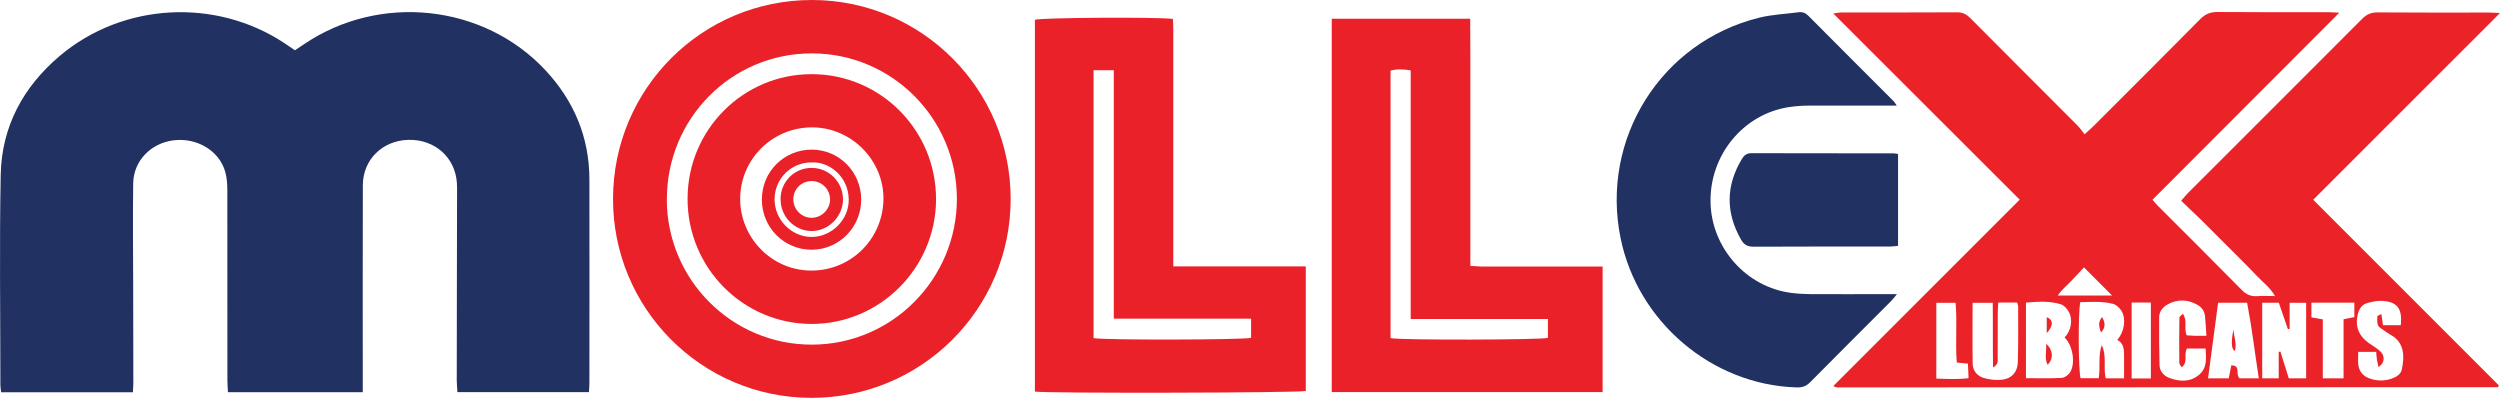 <?xml version="1.0" encoding="UTF-8"?>
<svg id="Layer_2" data-name="Layer 2" xmlns="http://www.w3.org/2000/svg" viewBox="0 0 322.66 51.35">
  <defs>
    <style>
      .cls-1 {
        fill: #203162;
      }

      .cls-2 {
        fill: #ea2129;
      }

      .cls-3 {
        fill: #eb2329;
      }
    </style>
  </defs>
  <g id="Layer_1-2" data-name="Layer 1">
    <g>
      <path class="cls-1" d="m46.84,50.62h-17.42c-.02-.52-.07-1.03-.07-1.53,0-8.17,0-16.35-.01-24.52,0-.79-.05-1.61-.26-2.36-.77-2.77-3.68-4.5-6.75-4.09-2.91.39-5.1,2.68-5.14,5.56-.06,4.47-.01,8.93,0,13.4,0,4.11.01,8.21.02,12.32,0,.39-.04.78-.06,1.23H.15c-.03-.29-.1-.6-.1-.9,0-9.05-.13-18.11.04-27.15.12-6.23,2.89-11.37,7.64-15.38C15.87.34,27.83-.3,36.71,5.57c.43.28.85.58,1.36.92.38-.26.77-.52,1.16-.78,9.76-6.61,23.2-5.19,31.17,3.36,3.68,3.95,5.66,8.64,5.67,14.08.02,8.77,0,17.54,0,26.32,0,.35-.03.7-.06,1.14h-16.97c-.03-.51-.09-1.01-.09-1.51,0-8.05.03-16.11.04-24.16,0-.44.01-.88-.02-1.32-.22-3.32-2.87-5.66-6.27-5.57-3.34.09-5.86,2.55-5.87,5.85-.03,8.41-.01,16.83-.01,25.24,0,.47,0,.94,0,1.48Z"/>
      <path class="cls-3" d="m322.66,1.68c-8.12,8.12-16.05,16.05-24.11,24.1,8.03,8.03,16,16,23.95,23.95-.03.09-.03.14-.05.17-.02.03-.05.07-.08.07-28.43.01-56.86.03-85.29.03-.1,0-.2-.07-.47-.17,8.03-8.04,16-16,24.06-24.06-8.03-8.02-15.97-15.95-24.06-24.03.47-.06.76-.13,1.04-.13,4.99,0,9.97,0,14.96-.02.7,0,1.18.24,1.67.73,4.61,4.64,9.24,9.26,13.86,13.89.31.31.55.68.91,1.12.47-.43.79-.71,1.09-1,4.63-4.62,9.26-9.24,13.86-13.89.65-.65,1.3-.9,2.2-.89,4.75.04,9.49.02,14.24.02.38,0,.77.03,1.48.07-8.16,8.17-16.11,16.13-24.11,24.14.29.33.48.58.7.79,3.61,3.61,7.23,7.21,10.81,10.84.58.59,1.18.87,2,.81.7-.05,1.41-.01,2.31-.01-.69-1.17-1.64-1.83-2.4-2.65-.76-.82-1.56-1.6-2.34-2.39-.82-.82-1.64-1.63-2.46-2.45-.79-.79-1.57-1.59-2.37-2.37-.82-.8-1.66-1.59-2.55-2.44.33-.38.54-.65.78-.9,7.53-7.53,15.07-15.05,22.59-22.59.58-.58,1.16-.83,1.99-.82,4.79.04,9.57.02,14.36.02.38,0,.77.03,1.44.07Zm-61.18,47.13c1.61,0,3.12.05,4.61-.04.39-.02.9-.4,1.11-.76.71-1.22.28-3.5-.74-4.46.85-.84,1.12-2.31.52-3.35-.22-.39-.61-.81-1.01-.93-1.45-.45-2.95-.34-4.49-.22v9.76Zm11.78-4.94c.9-1,1.18-2.68.56-3.72-.24-.41-.7-.83-1.13-.94-1.39-.35-2.81-.24-4.2-.21-.3,1.4-.24,9,.04,9.81h2.34c.23-1.47-.1-2.89.39-4.26.67,1.36.19,2.84.5,4.28h2.38c0-.99,0-1.89,0-2.8,0-.84.01-1.69-.87-2.16Zm-16.03,3.57c-.05-2.89,0-5.6-.04-8.36h-2.6c0,2.69-.03,5.27.01,7.86.01.93.6,1.6,1.46,1.85.71.2,1.49.3,2.22.23,1.31-.11,2.11-.97,2.15-2.29.07-2.39.04-4.78.04-7.17,0-.15-.07-.3-.13-.51h-2.44c-.02.5-.06.92-.06,1.35,0,1.91,0,3.82-.01,5.74,0,.4.12.87-.6,1.3Zm34.74-8.38c0,3.28,0,6.49,0,9.77h2.13v-3.42c.07-.01.15-.02.22-.03.36,1.16.72,2.31,1.08,3.45h2.24v-9.75h-2.13v3.37c-.07.01-.15.03-.22.04-.4-1.14-.79-2.28-1.18-3.42h-2.13Zm-.44,9.77c-.52-3.36-.9-6.59-1.51-9.76h-3.74c-.44,3.29-.86,6.5-1.3,9.76h2.67c.12-.6.22-1.13.33-1.68,1.31.02.46,1.18,1.08,1.68h2.47Zm-6.76-5.49c-.07-1-.1-1.79-.19-2.57-.07-.63-.42-1.12-.97-1.43-1.28-.72-2.59-.75-3.87-.04-.61.34-1.06.91-1.07,1.63-.02,2.07-.01,4.13.05,6.2.02.77.52,1.36,1.23,1.63,1.33.51,2.67.59,3.85-.37,1.11-.91.92-2.16.87-3.41h-2.41c-.47.76.2,1.74-.68,2.42-.14-.23-.31-.38-.31-.54-.02-1.95-.02-3.9.01-5.85,0-.15.26-.31.45-.51.64.9.09,1.89.5,2.78.33.02.68.05,1.03.06.43.01.86,0,1.5,0Zm19.59,2.06c0,.62-.04,1.1,0,1.57.09.97.64,1.61,1.56,1.91.93.3,1.88.31,2.81-.03.57-.21,1.13-.54,1.26-1.17.33-1.57.4-3.42-1.38-4.43-.38-.22-.74-.46-1.1-.72-.22-.16-.52-.33-.6-.55-.12-.36-.11-.77-.08-1.15,0-.09.28-.16.52-.29.08.54.14.96.21,1.43h2.29c.24-2.15-.47-3.05-2.47-3.14-.62-.03-1.26.12-1.86.29-.61.17-.99.64-1.16,1.26-.47,1.66,0,2.93,1.43,3.94.46.32.94.6,1.36.97.71.62.66,1.54-.17,2.08-.07-.33-.15-.62-.2-.92-.05-.34-.07-.68-.1-1.04h-2.33Zm-6.04-4.44c.56.1.97.17,1.47.26v7.61h2.68v-7.63c.56-.11.97-.19,1.39-.27v-1.87h-5.54v1.89Zm-45.77,5.84c-.21-2.62.08-5.2-.16-7.72h-2.48c0,3.31,0,6.51,0,9.78,1.42.05,2.74.12,4.16-.05-.03-.72-.06-1.29-.08-1.88-.52-.05-.91-.09-1.44-.14Zm22.57-7.75c0,3.3,0,6.53,0,9.8h2.48v-9.8h-2.48Zm-2.54-.92c-1.19-1.19-2.35-2.36-3.61-3.62-.47.5-1.05,1.11-1.62,1.72-.55.59-1.2,1.09-1.77,1.91,2.52,0,4.8,0,7,0Z"/>
      <path class="cls-2" d="m171.88,50.6c0-16.08,0-32.09,0-48.18,5.94,0,11.82,0,17.87,0,.04,3.56.01,7.09.02,10.62,0,3.51,0,7.02,0,10.52,0,3.54,0,7.08,0,10.75.58.03,1.04.09,1.5.09,4.7,0,9.41,0,14.11,0h1.46v16.2h-34.96Zm10.19-9.43c0-10.82,0-21.44,0-32.09-.93-.14-1.74-.21-2.6.04,0,11.55,0,23.05,0,34.52,1.3.28,19.44.23,20.31-.03v-2.44h-17.71Z"/>
      <path class="cls-2" d="m168.53,34.37v16.09c-.89.25-33.35.32-34.96.08V2.55c.85-.27,15.48-.38,17.81-.11.02.47.05.97.05,1.47,0,9.65,0,19.29,0,28.94,0,.47,0,.93,0,1.53,5.77,0,11.37,0,17.1,0Zm-27.39,9.27c1.3.27,19.43.23,20.33-.04v-2.47h-17.72V9.06h-2.61c0,11.6,0,23.09,0,34.57Z"/>
      <path class="cls-2" d="m130.44,25.69c0,14.21-11.54,25.7-25.77,25.66-14.16-.04-25.6-11.56-25.55-25.74C79.17,11.41,90.62-.01,104.81,0c14.15.01,25.64,11.52,25.63,25.69Zm-44.38.05c.02,10.36,8.4,18.75,18.71,18.74,10.35,0,18.75-8.47,18.73-18.87-.03-10.34-8.42-18.73-18.73-18.72-10.38,0-18.72,8.41-18.7,18.85Z"/>
      <path class="cls-1" d="m244.82,13.63c-3.91,0-7.57-.01-11.24,0-.91,0-1.84.06-2.74.2-5.87.92-10.2,6.21-10.07,12.29.12,5.91,4.66,10.98,10.48,11.69.79.1,1.59.14,2.38.15,3.27.02,6.54,0,9.8,0,.38,0,.77,0,1.4,0-.35.42-.52.66-.73.87-3.49,3.5-7,6.98-10.47,10.5-.53.54-1.07.7-1.8.67-10.91-.35-20.46-8.46-22.67-19.26-2.62-12.82,5.22-25.33,17.9-28.46,1.65-.41,3.38-.47,5.08-.7.51-.07.91.1,1.28.48,3.65,3.68,7.32,7.34,10.98,11,.1.1.17.24.4.56Z"/>
      <path class="cls-1" d="m244.97,19.86v11.87c-.36.03-.7.09-1.04.09-5.86,0-11.72-.01-17.59.02-.79,0-1.26-.25-1.63-.91-2-3.5-1.97-6.97.11-10.42.29-.48.63-.74,1.24-.74,6.1.02,12.2.01,18.3.02.16,0,.31.04.61.08Z"/>
      <path class="cls-3" d="m264.09,44.36c.93.86.94,1.99.18,2.72-.42-.85-.13-1.67-.18-2.72Z"/>
      <path class="cls-3" d="m264.16,43v-2.07c.84.34.9,1.06,0,2.07Z"/>
      <path class="cls-3" d="m271.31,40.92c.36.65.52,1.28-.14,1.99-.31-.79-.38-1.41.14-1.99Z"/>
      <path class="cls-3" d="m288.26,42.52c.07.92.44,1.81.19,2.78q-.69-.3-.19-2.78Z"/>
      <path class="cls-2" d="m88.74,25.66c0-8.9,7.16-16.09,16.01-16.09,8.9,0,16.09,7.24,16.06,16.18-.03,8.86-7.27,16.08-16.09,16.06-8.84-.03-15.99-7.25-15.98-16.15Zm6.79-.14c-.08,5.08,3.98,9.31,9.02,9.4,5.14.09,9.33-3.93,9.47-9.08.13-5.01-3.99-9.3-9.03-9.4-5.15-.1-9.37,3.96-9.46,9.08Z"/>
      <path class="cls-2" d="m104.74,32.23c-3.56,0-6.42-2.89-6.41-6.49,0-3.59,2.88-6.45,6.46-6.43,3.52.02,6.34,2.87,6.36,6.42.02,3.58-2.85,6.5-6.4,6.5Zm-.01-11.27c-2.65,0-4.76,2.12-4.76,4.77,0,2.62,2.15,4.82,4.74,4.85,2.61.03,4.9-2.25,4.83-4.88-.07-3.03-2.63-4.89-4.81-4.73Z"/>
      <path class="cls-2" d="m100.74,25.72c0-2.26,1.76-4.04,4-4.05,2.21-.01,4.03,1.78,4.06,4.01.03,2.23-1.87,4.16-4.08,4.14-2.2-.03-3.98-1.87-3.97-4.1Zm6.39.05c.02-1.29-1.01-2.37-2.31-2.4-1.32-.03-2.38.96-2.43,2.26-.05,1.34,1.02,2.48,2.36,2.48,1.27,0,2.36-1.06,2.39-2.35Z"/>
    </g>
  </g>
</svg>